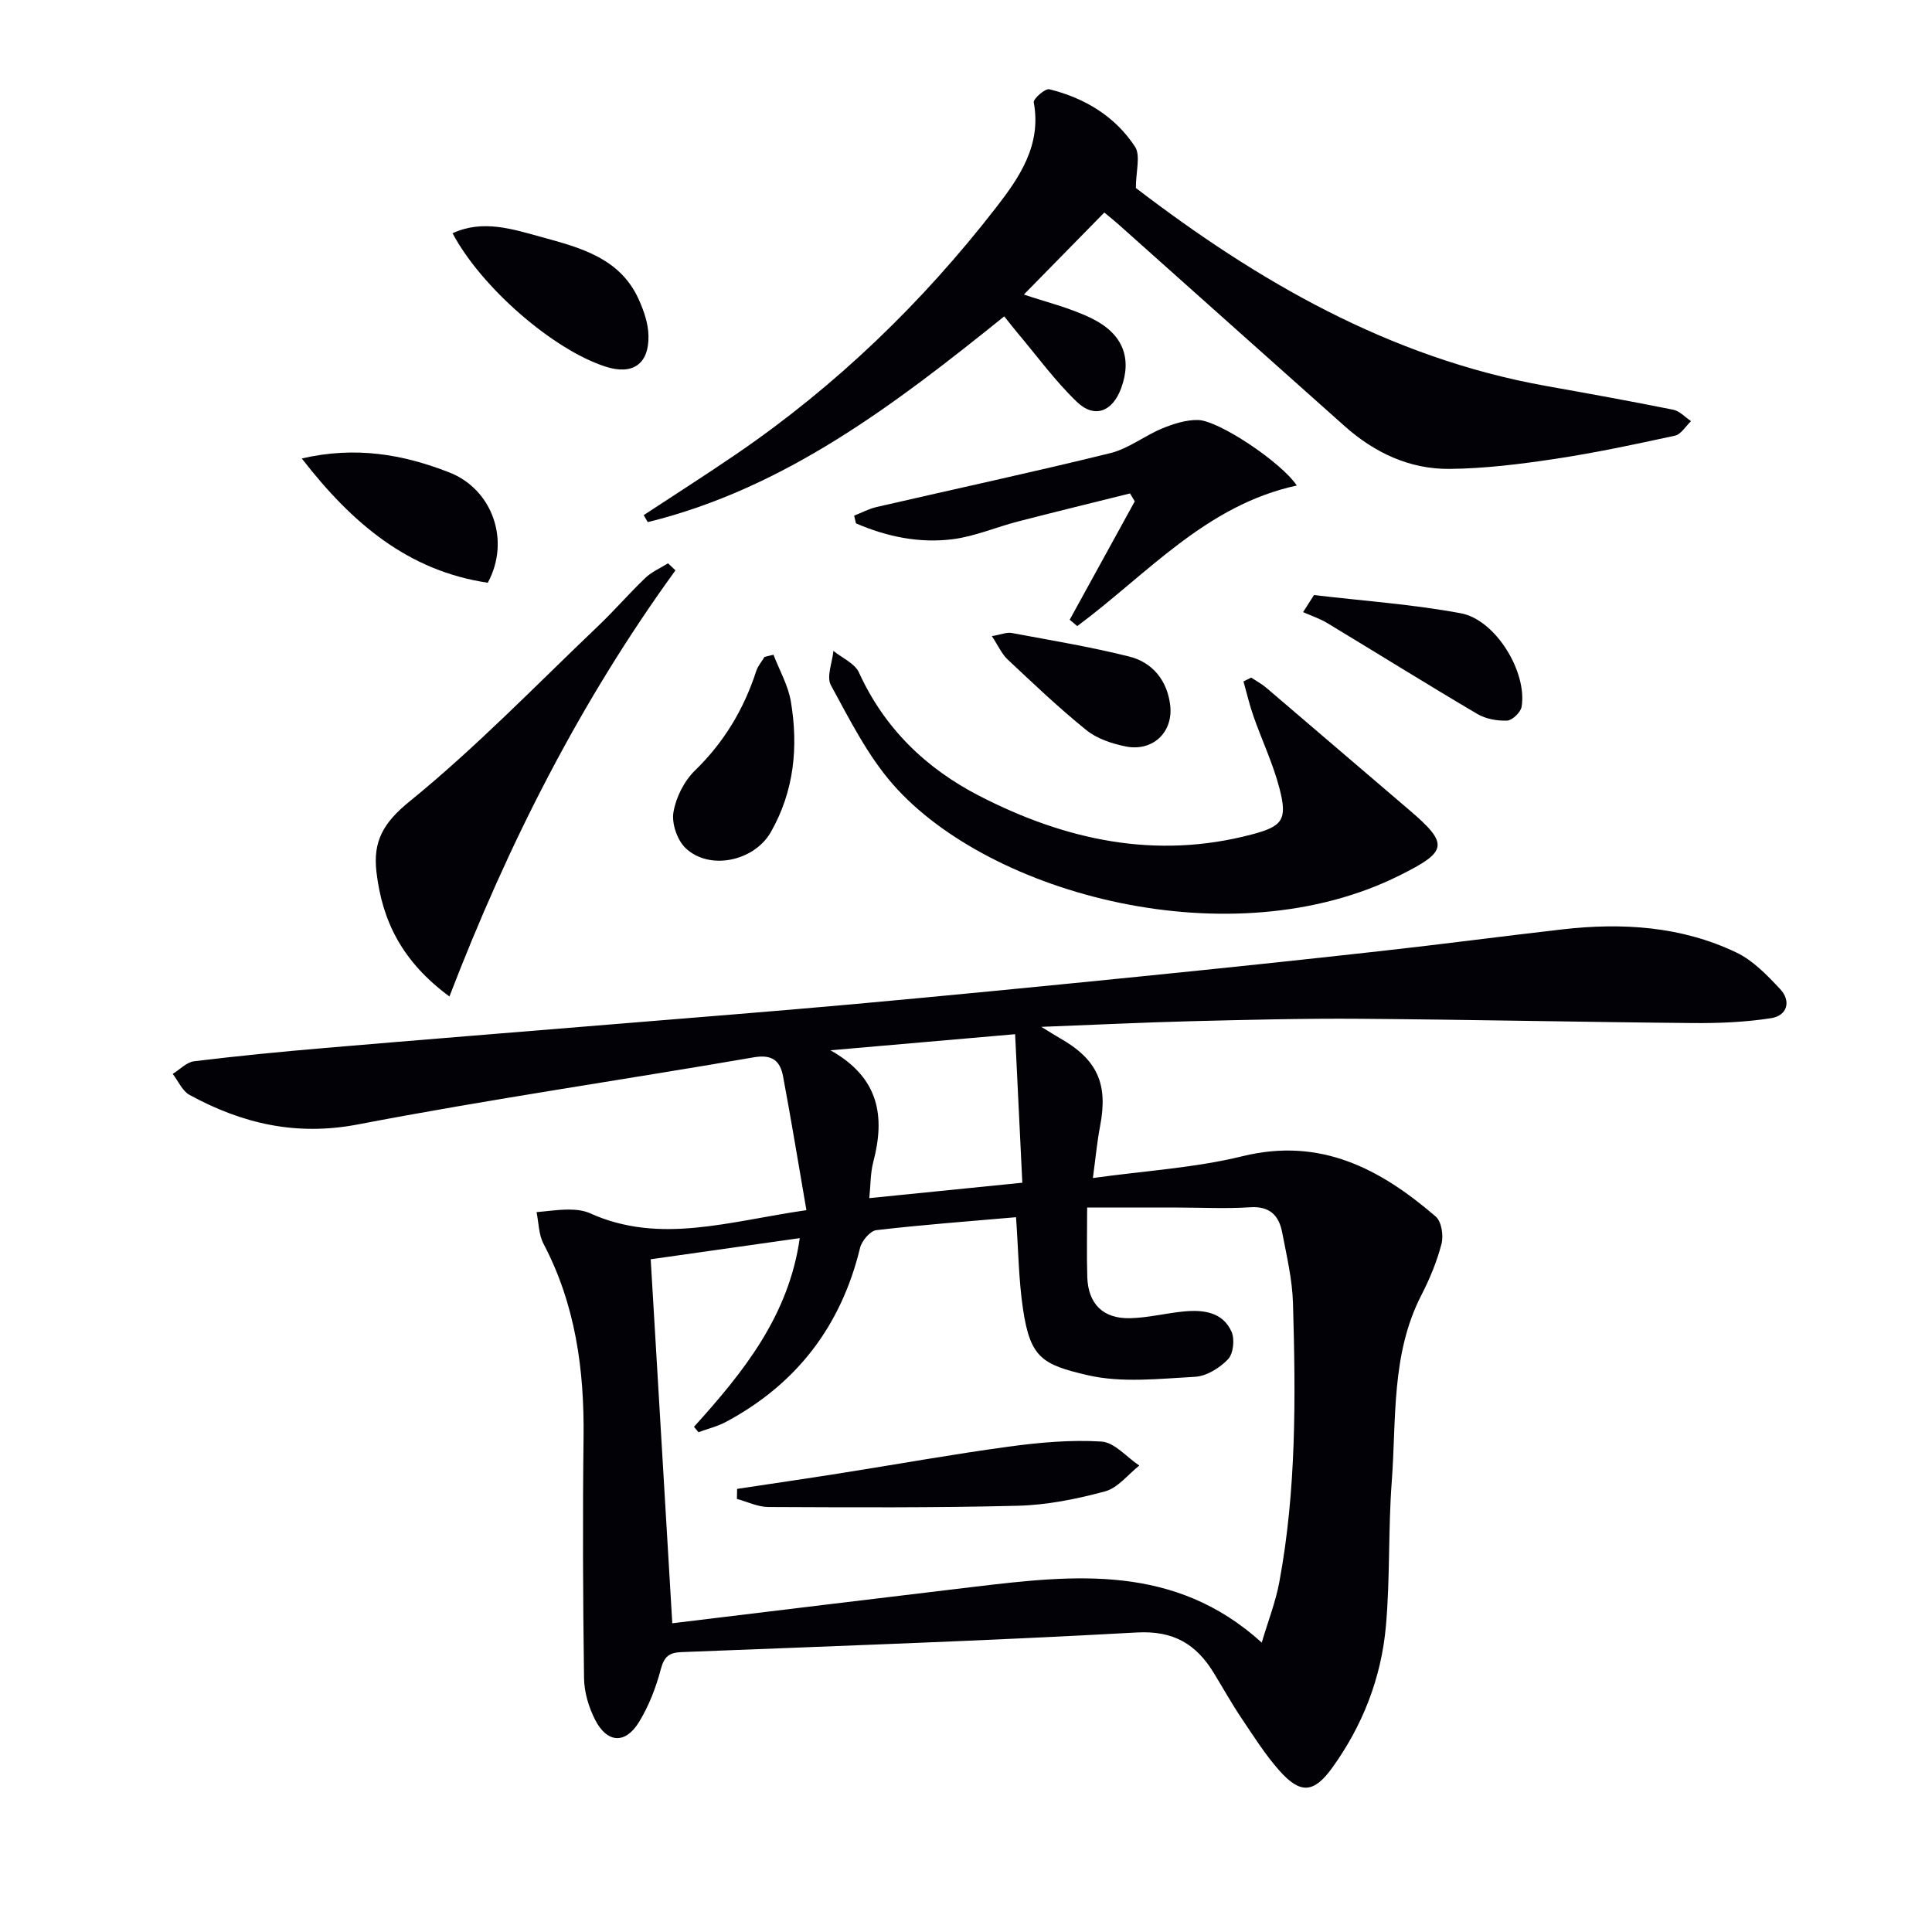 <svg enable-background="new 0 0 400 400" viewBox="0 0 400 400" xmlns="http://www.w3.org/2000/svg"><g fill="#010106"><path d="m166.96 250.55c-1.66-9.59-3.14-18.68-4.84-27.73-.59-3.12-2.19-4.58-6.02-3.92-27.32 4.72-54.77 8.68-81.99 13.9-12.79 2.45-23.96-.16-34.85-6.1-1.51-.82-2.35-2.87-3.5-4.36 1.48-.91 2.88-2.43 4.44-2.62 9.05-1.1 18.13-1.99 27.21-2.76 19.7-1.68 39.42-3.25 59.13-4.87 16.73-1.38 33.46-2.68 50.18-4.19 19.7-1.79 39.38-3.72 59.06-5.7 16.7-1.68 33.39-3.43 50.06-5.29 12.54-1.39 25.06-3.05 37.6-4.49 12.41-1.42 24.65-.67 36.06 4.79 3.45 1.65 6.38 4.7 9.06 7.57 2.36 2.53 1.44 5.5-1.86 6.02-5.35.84-10.84 1.06-16.27 1.01-22.94-.2-45.88-.71-68.82-.88-11.66-.09-23.32.21-34.97.5-9.92.25-19.84.74-31.05 1.17 1.99 1.21 2.86 1.78 3.76 2.29 7.84 4.43 10.11 9.48 8.41 18.27-.62 3.2-.91 6.47-1.49 10.74 10.82-1.51 21.13-2.1 30.98-4.52 16.17-3.97 28.53 2.62 40 12.49 1.2 1.03 1.65 3.93 1.2 5.65-.95 3.67-2.44 7.26-4.18 10.64-6.27 12.21-5.15 25.57-6.12 38.56-.75 9.94-.33 19.98-1.21 29.91-.95 10.75-4.83 20.69-11.18 29.45-3.8 5.24-6.58 5.33-10.85.54-2.96-3.33-5.37-7.17-7.87-10.88-2.04-3.04-3.82-6.24-5.73-9.36-3.65-5.98-8.34-8.82-15.97-8.39-31.38 1.74-62.81 2.82-94.22 4.06-2.59.1-3.61.91-4.31 3.55-1 3.8-2.48 7.63-4.53 10.96-2.83 4.6-6.6 4.35-9.09-.54-1.31-2.58-2.23-5.67-2.27-8.54-.23-16.65-.3-33.31-.1-49.96.16-14-1.69-27.46-8.3-40.03-1-1.9-.98-4.34-1.43-6.53 2.22-.19 4.43-.53 6.65-.53 1.47 0 3.08.16 4.41.76 14.45 6.52 28.7 1.68 44.81-.64zm43.4 1.46c-9.76.85-19.36 1.56-28.92 2.68-1.29.15-3.03 2.22-3.38 3.69-3.92 16.15-13.11 28.15-27.72 35.99-1.78.96-3.81 1.44-5.73 2.15-.31-.37-.62-.74-.93-1.11 10.18-11.27 19.62-22.94 21.9-39.07-10.46 1.48-20.4 2.89-30.86 4.38 1.48 25.05 2.95 49.71 4.47 75.36 21.32-2.58 41.91-5.1 62.51-7.55 20.75-2.47 41.5-4.79 59.53 11.55 1.37-4.61 2.89-8.48 3.63-12.48 3.56-19.1 3.4-38.43 2.84-57.74-.14-4.94-1.31-9.86-2.25-14.75-.67-3.47-2.58-5.43-6.62-5.16-4.98.33-9.99.06-14.99.06-6.11 0-12.22 0-18.76 0 0 5.46-.11 9.93.03 14.39.18 5.53 3.24 8.64 8.84 8.52 3.78-.08 7.52-1.07 11.31-1.41 3.95-.36 7.93.16 9.72 4.22.69 1.56.37 4.54-.73 5.69-1.72 1.8-4.44 3.5-6.82 3.63-7.43.4-15.19 1.31-22.27-.34-9.34-2.17-11.85-3.58-13.35-13.63-.91-6.05-.96-12.21-1.45-19.07zm-.19-37.89c-13.21 1.15-25.14 2.19-38.23 3.33 10.18 5.72 11.32 13.77 8.86 23.14-.6 2.27-.54 4.71-.82 7.47 10.83-1.09 20.8-2.1 31.68-3.19-.51-10.5-.99-20.34-1.49-30.75z"/><path d="m228.64 44c-5.77 5.88-11.34 11.55-16.66 16.98 4.31 1.48 9.47 2.69 14.1 4.97 6.52 3.22 8.3 8.32 6.03 14.46-1.79 4.84-5.52 6.3-9.18 2.77-4.51-4.34-8.24-9.49-12.3-14.3-.84-.99-1.63-2.03-2.71-3.38-22.58 18.18-45.34 35.59-73.81 42.6-.28-.48-.56-.97-.84-1.45 6.4-4.21 12.86-8.32 19.18-12.64 20.65-14.12 38.46-31.3 53.76-51.02 4.84-6.24 9.46-12.93 7.82-21.79-.14-.73 2.37-2.93 3.22-2.72 7.3 1.8 13.6 5.58 17.74 11.89 1.19 1.82.18 5.09.18 8.55 24.89 19.06 52.34 35.14 84.82 40.97 8.82 1.58 17.65 3.17 26.44 4.94 1.33.27 2.46 1.55 3.68 2.36-1.1 1.04-2.06 2.73-3.33 3.01-8.26 1.8-16.54 3.56-24.9 4.82-7.2 1.08-14.5 1.99-21.76 2.06-8.26.08-15.53-3.34-21.71-8.84-15.42-13.72-30.81-27.49-46.22-41.23-1.22-1.11-2.5-2.13-3.55-3.01z"/><path d="m259.05 140.29c1.05.7 2.18 1.3 3.14 2.12 9.87 8.41 19.7 16.87 29.57 25.28 8.38 7.14 7.88 8.63-1.98 13.55-34.72 17.36-84.8 4.07-104.89-18.82-5.27-6.01-8.99-13.46-12.86-20.55-.96-1.75.29-4.7.52-7.11 1.8 1.47 4.41 2.57 5.28 4.46 5.28 11.58 13.88 19.88 24.97 25.58 17.8 9.15 36.46 13.22 56.35 7.97 6.41-1.69 7.44-3.04 5.75-9.55-1.32-5.09-3.62-9.92-5.37-14.9-.83-2.36-1.4-4.82-2.08-7.24.54-.25 1.07-.52 1.6-.79z"/><path d="m139.85 118.08c-19.59 26.98-34.58 56.44-46.8 88.23-9.81-7.23-13.93-15.64-15.11-25.79-.74-6.38 1.43-10.19 6.9-14.63 13.75-11.18 26.14-24.03 39-36.28 3.37-3.21 6.42-6.76 9.78-9.97 1.32-1.26 3.11-2.02 4.68-3.01.52.49 1.04.97 1.55 1.45z"/><path d="m221.47 128.31c4.49-8.17 8.98-16.34 13.47-24.51-.33-.55-.66-1.1-.98-1.64-7.75 1.93-15.51 3.82-23.25 5.82-4.46 1.16-8.81 3.04-13.33 3.64-6.97.92-13.75-.5-20.16-3.26-.13-.53-.25-1.06-.38-1.6 1.55-.61 3.05-1.42 4.66-1.79 16.13-3.72 32.32-7.2 48.4-11.16 3.76-.93 7.05-3.59 10.71-5.1 2.35-.97 4.98-1.81 7.46-1.75 4.26.11 17.14 8.68 20.42 13.56-18.82 4.06-30.99 18.37-45.46 29.11-.52-.44-1.04-.88-1.56-1.32z"/><path d="m93.7 48.29c6.28-2.9 12.44-.85 18.39.78 7.97 2.19 16.27 4.31 20.15 12.91 1.06 2.35 1.98 5.01 2.02 7.54.11 5.91-3.33 8.19-8.91 6.38-10.89-3.52-25.73-16.43-31.65-27.61z"/><path d="m160.14 135.56c1.24 3.22 3.04 6.35 3.6 9.68 1.57 9.39.69 18.55-4.15 27.04-3.42 6-12.7 8.04-17.66 3.3-1.72-1.65-2.9-5.1-2.5-7.42.52-3.09 2.23-6.48 4.48-8.66 6.01-5.85 10.09-12.66 12.65-20.54.34-1.06 1.14-1.97 1.72-2.95.63-.17 1.25-.31 1.86-.45z"/><path d="m62.48 94.92c11.16-2.58 20.93-.86 30.52 2.88 8.91 3.47 12.75 14.09 7.99 22.85-16.47-2.45-28.08-12.27-38.51-25.73z"/><path d="m272.05 123.2c10.14 1.2 20.38 1.91 30.4 3.77 7.21 1.34 13.79 12.2 12.58 19.37-.19 1.14-1.92 2.8-3 2.85-2.05.09-4.43-.34-6.18-1.38-10.41-6.14-20.67-12.54-31.02-18.79-1.57-.95-3.36-1.54-5.04-2.29.75-1.18 1.51-2.36 2.26-3.53z"/><path d="m205.35 131.7c1.96-.33 3.09-.84 4.1-.65 8.13 1.52 16.32 2.87 24.34 4.88 4.86 1.21 7.86 4.99 8.48 10.02.7 5.68-3.65 9.74-9.27 8.58-2.83-.58-5.9-1.6-8.1-3.38-5.67-4.58-10.97-9.63-16.3-14.63-1.21-1.15-1.92-2.82-3.25-4.82z"/><path d="m152.61 308.26c7.12-1.08 14.25-2.11 21.37-3.24 11.6-1.83 23.17-3.92 34.8-5.5 6.37-.87 12.89-1.46 19.27-1.06 2.7.17 5.22 3.23 7.83 4.97-2.34 1.84-4.43 4.62-7.08 5.34-5.88 1.59-12.02 2.83-18.08 2.98-17.21.44-34.44.33-51.65.26-2.17-.01-4.33-1.09-6.5-1.67 0-.69.02-1.39.04-2.08z"/></g></svg>